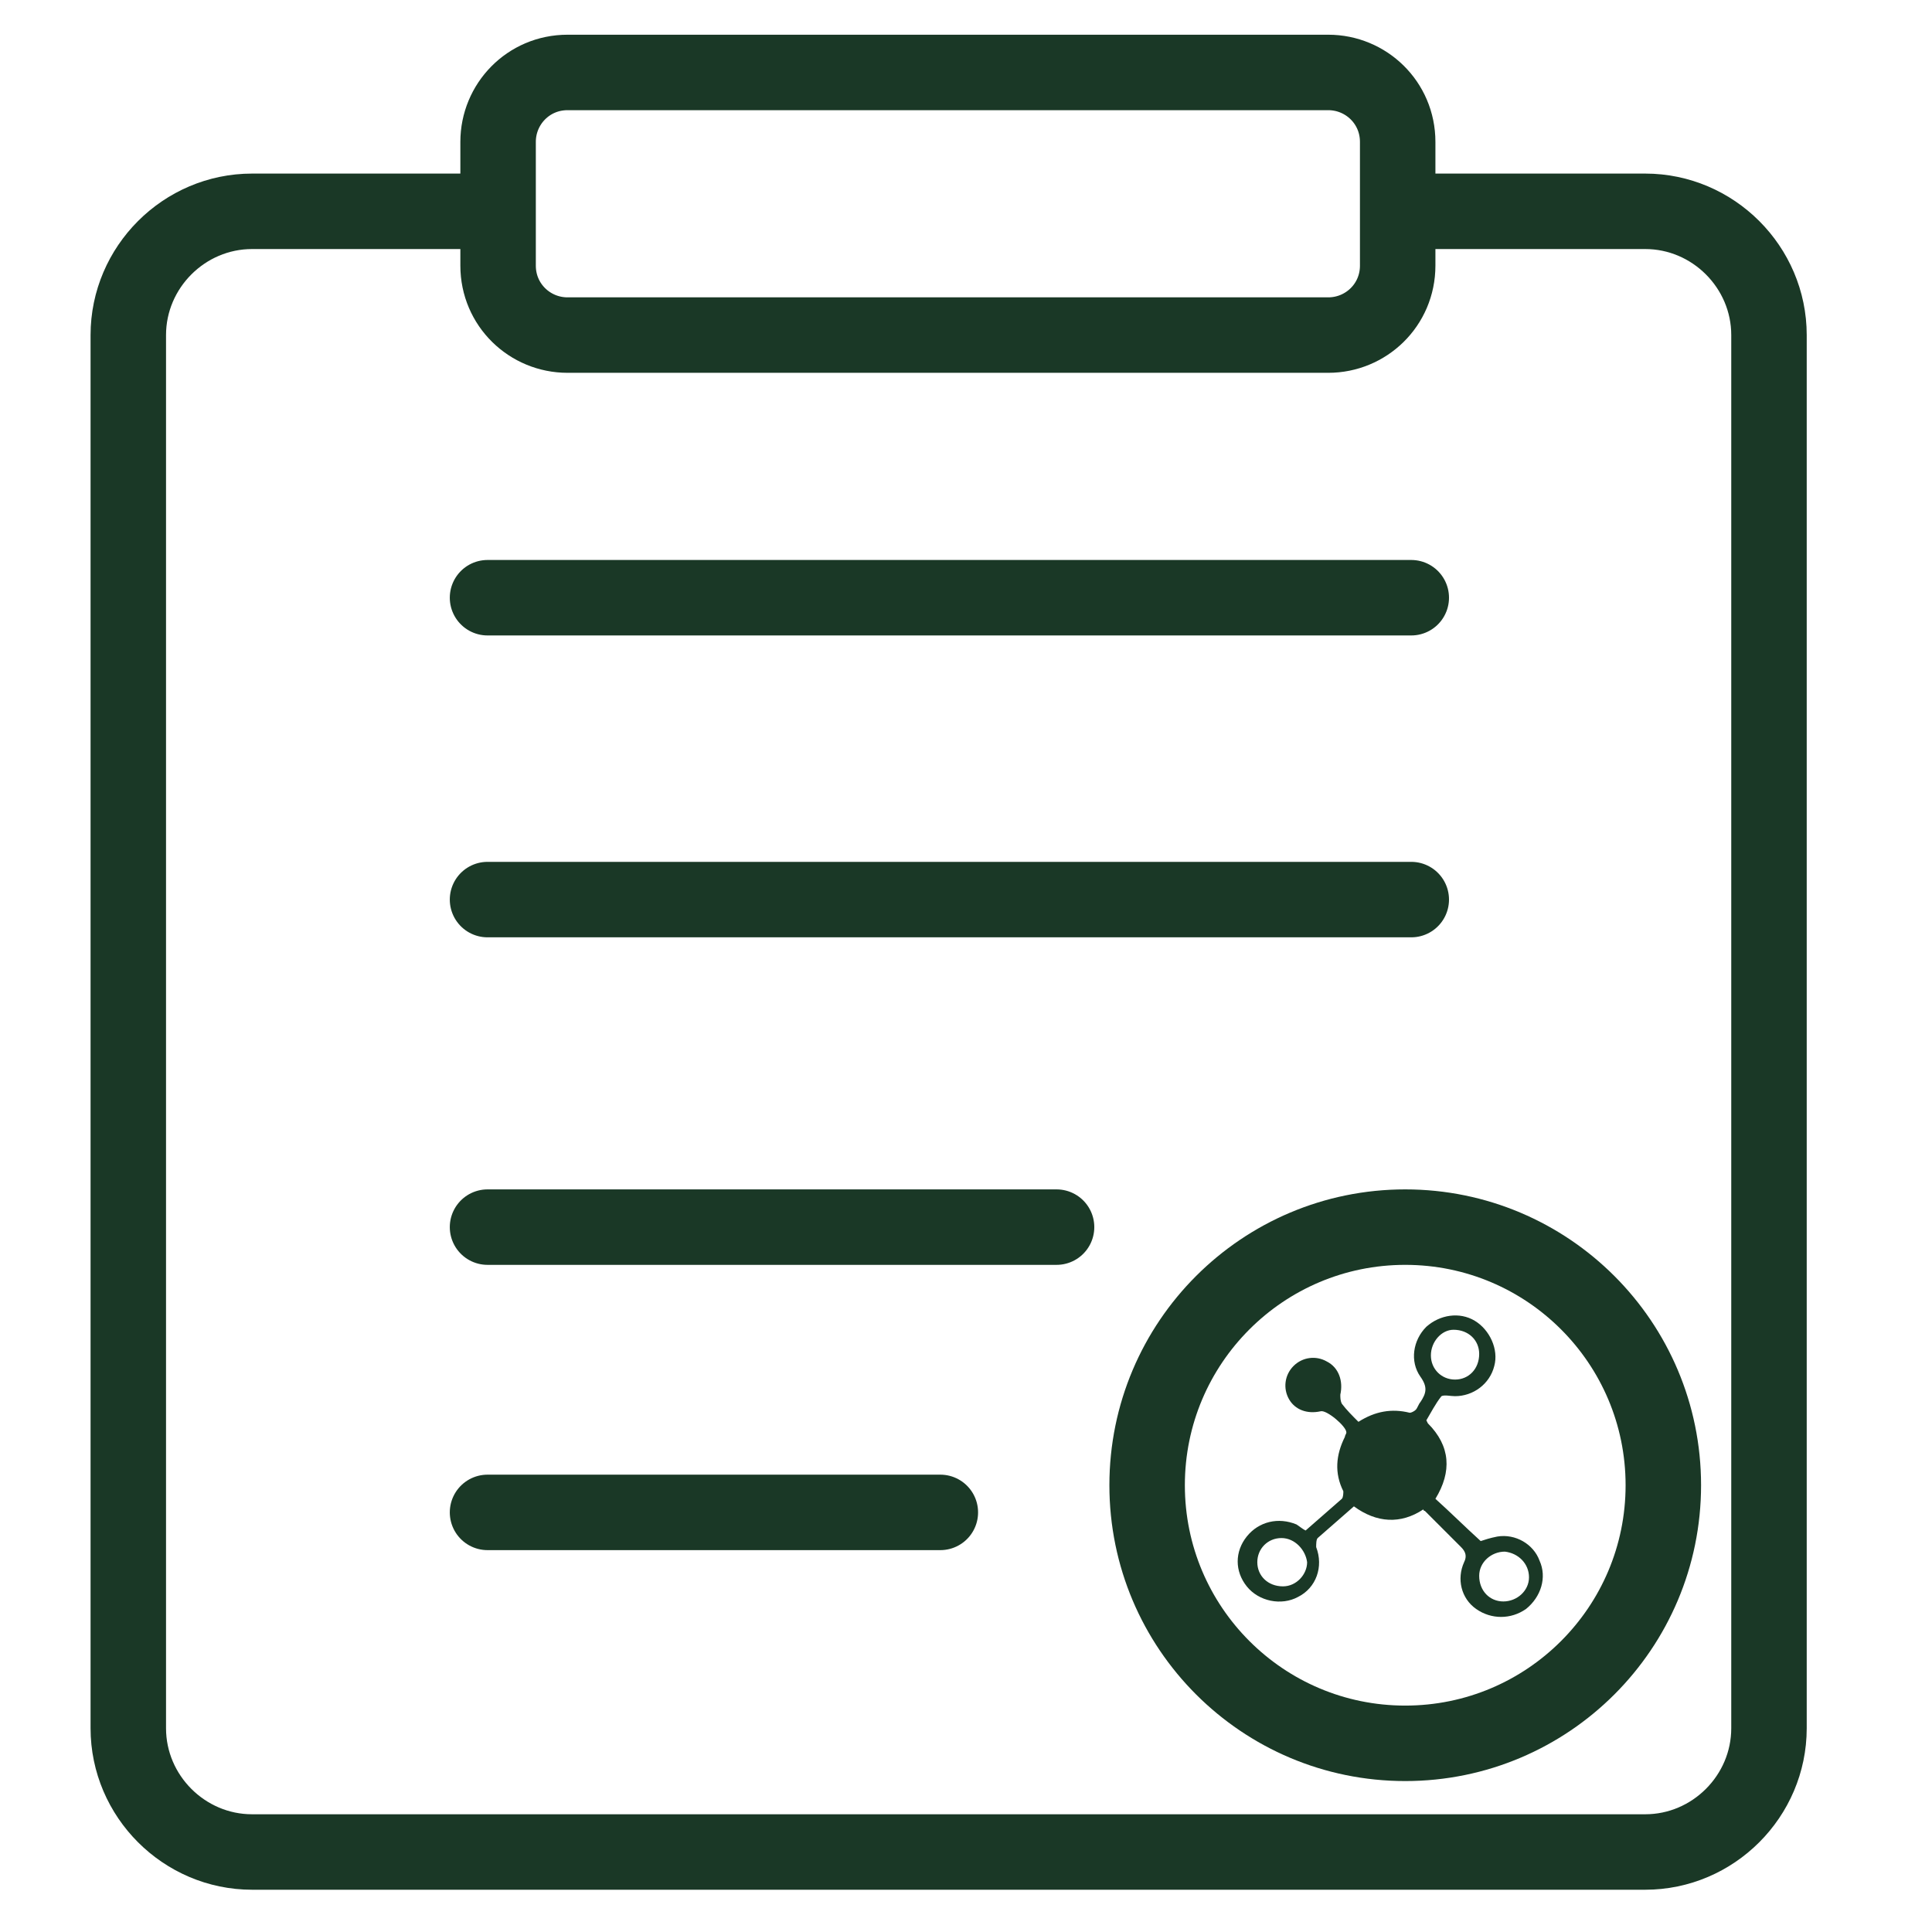 <?xml version="1.0" encoding="utf-8"?>
<!-- Generator: Adobe Illustrator 24.1.0, SVG Export Plug-In . SVG Version: 6.00 Build 0)  -->
<svg version="1.1" id="图层_1" xmlns="http://www.w3.org/2000/svg" xmlns:xlink="http://www.w3.org/1999/xlink" x="0px" y="0px"
	 viewBox="0 0 128 128" style="enable-background:new 0 0 128 128;" xml:space="preserve">
<style type="text/css">
	.st0{fill:#1A3826;}
	.st1{fill:none;stroke:#1A3826;stroke-width:5;stroke-miterlimit:10;}
	.st2{fill:none;stroke:#1A3826;stroke-width:5;stroke-linecap:round;stroke-linejoin:round;stroke-miterlimit:10;}
</style>
<g>
	<path class="st0" d="M-176.1,57.7c-2.4-2.1-5-4.1-7.3-6.5c-6.3-6.7-9.5-14.7-9.4-24c0-10.9,0.1-21.8,0-32.7c0-2.5,0.9-3.7,3.2-4.5
		c21.4-7.3,42.7-7.4,64.1,0c2.3,0.8,3.2,2,3.2,4.5c-0.1,10.7-0.1,21.4,0,32.1c0,12.9-5.4,22.9-15.9,30.2c-0.4,0.3-0.8,0.6-0.7,0.5
		c4.9,1.5,10.4,2.4,15.1,4.8c13.3,6.8,19.5,18.3,19.8,33.1c0.2,7.9-0.1,8.2-8,8.2c-31,0-62.1,0-93.1,0c-4.9,0-5.7-0.9-5.8-5.9
		c-0.3-13.4,4-24.8,15.2-32.7c2.9-2,6.2-3.6,9.5-4.7C-183.1,58.9-179.5,58.5-176.1,57.7z M-109.4,98.4c2.2-18.7-11.6-33.4-25.2-34.4
		c0.1,1.2,0.3,2.4,0.3,3.5c0.1,2.2,0.6,3.6,3.1,4.5c3.6,1.3,5.4,4.6,5.5,8.4c0.1,2.9,0,5.7,0,8.6c0,1.7-0.4,3-2.4,3
		c-2,0-2.5-1.3-2.5-3c-0.1-2.8,0.1-5.6-0.1-8.3c-0.2-3.1-2-4.9-4.8-4.9c-2.9,0-4.8,1.9-4.9,5.2c-0.1,2.7,0.2,5.4-0.1,8
		c-0.2,1.1-1.6,2-2.5,3c-0.8-1-2.1-1.9-2.2-2.9c-0.3-2.7-0.1-5.5-0.1-8.3c0-3.8,1.6-6.6,4.8-8.7c0.7-0.5,1.3-1.7,1.3-2.5
		c-0.1-2.2-0.5-4.4-0.8-6.5c-0.6-0.1-0.8-0.2-1-0.2c-10.3,0-20.6,0-30.9,0c-7.5,0-7.5,0-7.8,7.4c-0.1,1.6,0.3,2.4,1.8,3.1
		c3.5,1.6,5.1,5.2,4.4,8.6c-0.8,3.9-3.7,6.6-7.5,6.9c-3.2,0.3-6.7-1.9-8-5.1c-1.5-3.4-0.5-7.1,2.5-9.6c0.8-0.7,1.6-1.6,1.8-2.5
		c0.4-2.3,0.5-4.7,0.7-7.1c-13.5,2.7-24.4,18.6-21.5,33.7C-173.6,98.4-141.6,98.4-109.4,98.4z M-187.9,25c20.2-4.9,40.3-4.9,60.5,0
		c0-10.3,0-20.3,0-30.2c-17-7.3-44.3-7.3-60.5,0C-187.9,4.7-187.9,14.7-187.9,25z M-127.5,30c-20.1-5-40.2-5.1-60.3,0.1
		c1.9,16.8,15.5,28.4,32,27.6C-141,56.9-127.7,44-127.5,30z M-182.2,84.4c0.5,0,1,0,1.4,0c0.8-1.2,2.1-2.3,2.4-3.6
		c0.4-1.9-1.1-3.1-3-3.1c-2,0-3.4,1.2-3.1,3.1C-184.3,82-183,83.2-182.2,84.4z"/>
	<path class="st0" d="M-155.2,3.5c1.8,0,3.3-0.3,4.6,0.1c1.1,0.4,1.8,1.6,2.7,2.5c-0.9,0.8-1.6,2-2.6,2.2c-1.3,0.4-2.9,0.1-4.7,0.1
		c0,1.9,0.3,3.4-0.1,4.8c-0.3,1-1.5,1.7-2.3,2.6c-0.8-0.8-2-1.5-2.3-2.5c-0.4-1.3-0.1-2.9-0.1-4.8c-1.8,0-3.3,0.3-4.6-0.1
		c-1-0.3-1.8-1.6-2.7-2.5c0.9-0.8,1.6-1.9,2.6-2.2c1.3-0.4,2.7-0.1,4.6-0.1c0-1.6-0.3-3.2,0.1-4.5c0.3-1.1,1.5-1.9,2.3-2.8
		c0.8,0.9,2,1.7,2.4,2.8C-154.8,0.3-155.2,1.7-155.2,3.5z"/>
</g>
<g>
	<g>
		<circle class="st1" cx="93.1" cy="98.4" r="17.1"/>
	</g>
	<g>
		<path class="st1" d="M93.5,14h15.5c4.5,0,8.2,3.7,8.2,8.2v92.3c0,4.5-3.7,8.2-8.2,8.2H16.7c-4.5,0-8.2-3.7-8.2-8.2V22.2
			c0-4.5,3.7-8.2,8.2-8.2h15.5"/>
		<path class="st1" d="M93.5,14"/>
		<path class="st1" d="M75.9,14"/>
		<path class="st1" d="M39.8,14"/>
		<path class="st1" d="M37.5,14"/>
		<path class="st1" d="M36.1,14"/>
		<line class="st1" x1="32.3" y1="14" x2="35.4" y2="14"/>
		<path class="st1" d="M88,22.2H37.6c-2.5,0-4.6-2-4.6-4.6V9.4c0-2.5,2-4.6,4.6-4.6H88c2.5,0,4.6,2,4.6,4.6v8.2
			C92.6,20.2,90.5,22.2,88,22.2z"/>
	</g>
	<line class="st2" x1="32.3" y1="39.6" x2="93.5" y2="39.6"/>
	<line class="st2" x1="32.3" y1="59.6" x2="93.5" y2="59.6"/>
	<line class="st2" x1="32.3" y1="81.3" x2="70" y2="81.3"/>
	<line class="st2" x1="32.3" y1="100.2" x2="62.3" y2="100.2"/>
	<path class="st0" d="M86.5,101.4c0.8-0.7,1.6-1.4,2.4-2.1c0.1-0.1,0.1-0.4,0.1-0.5c-0.6-1.2-0.5-2.4,0.1-3.6c0-0.1,0.1-0.2,0.1-0.3
		c0-0.4-1.3-1.5-1.7-1.4c-0.9,0.2-1.7-0.1-2.1-0.8c-0.4-0.7-0.3-1.6,0.3-2.2c0.6-0.6,1.5-0.7,2.2-0.3c0.8,0.4,1.1,1.3,0.9,2.2
		c0,0.2,0,0.4,0.1,0.6c0.3,0.4,0.7,0.8,1.1,1.2c1.1-0.7,2.2-0.9,3.4-0.6c0.1,0,0.3-0.1,0.4-0.2c0.1-0.1,0.2-0.4,0.3-0.5
		c0.4-0.6,0.5-1,0-1.7c-0.7-1-0.5-2.4,0.4-3.3c0.9-0.8,2.2-1,3.2-0.4c1,0.6,1.6,1.9,1.3,3c-0.3,1.2-1.4,2-2.6,2
		c-0.3,0-0.7-0.1-0.9,0c-0.4,0.5-0.7,1.1-1,1.6c0,0,0.1,0.2,0.1,0.2c1.5,1.5,1.6,3.2,0.5,5c1,0.9,1.9,1.8,3,2.8
		c0.3-0.1,0.6-0.2,1.1-0.3c1.2-0.2,2.4,0.5,2.8,1.6c0.5,1.1,0.1,2.4-0.9,3.2c-1,0.7-2.3,0.7-3.3,0c-1-0.7-1.3-2-0.8-3.1
		c0.2-0.4,0.1-0.7-0.2-1c-0.8-0.8-1.6-1.6-2.4-2.4c0,0-0.1,0-0.1-0.1c-1.5,1-3.1,0.9-4.6-0.2c-0.8,0.7-1.6,1.4-2.4,2.1
		c-0.1,0.1-0.1,0.4-0.1,0.6c0.5,1.3,0,2.7-1.2,3.3c-1.1,0.6-2.6,0.3-3.4-0.7c-0.8-1-0.8-2.3,0-3.3c0.8-1,2.1-1.3,3.3-0.8
		C86.2,101.2,86.3,101.3,86.5,101.4z M84.9,101.9c-0.9,0-1.6,0.7-1.6,1.6c0,0.9,0.7,1.6,1.7,1.6c0.9,0,1.6-0.8,1.6-1.6
		C86.5,102.7,85.8,101.9,84.9,101.9z M99.6,106.1c0.9,0,1.7-0.7,1.7-1.6c0-0.9-0.7-1.6-1.6-1.7c-0.9,0-1.7,0.7-1.7,1.6
		C98,105.4,98.7,106.1,99.6,106.1z M94.8,89.8c0,0.9,0.7,1.6,1.6,1.6c0.9,0,1.6-0.7,1.6-1.7c0-0.9-0.7-1.6-1.7-1.6
		C95.5,88.1,94.8,88.9,94.8,89.8z"/>
</g>
</svg>
